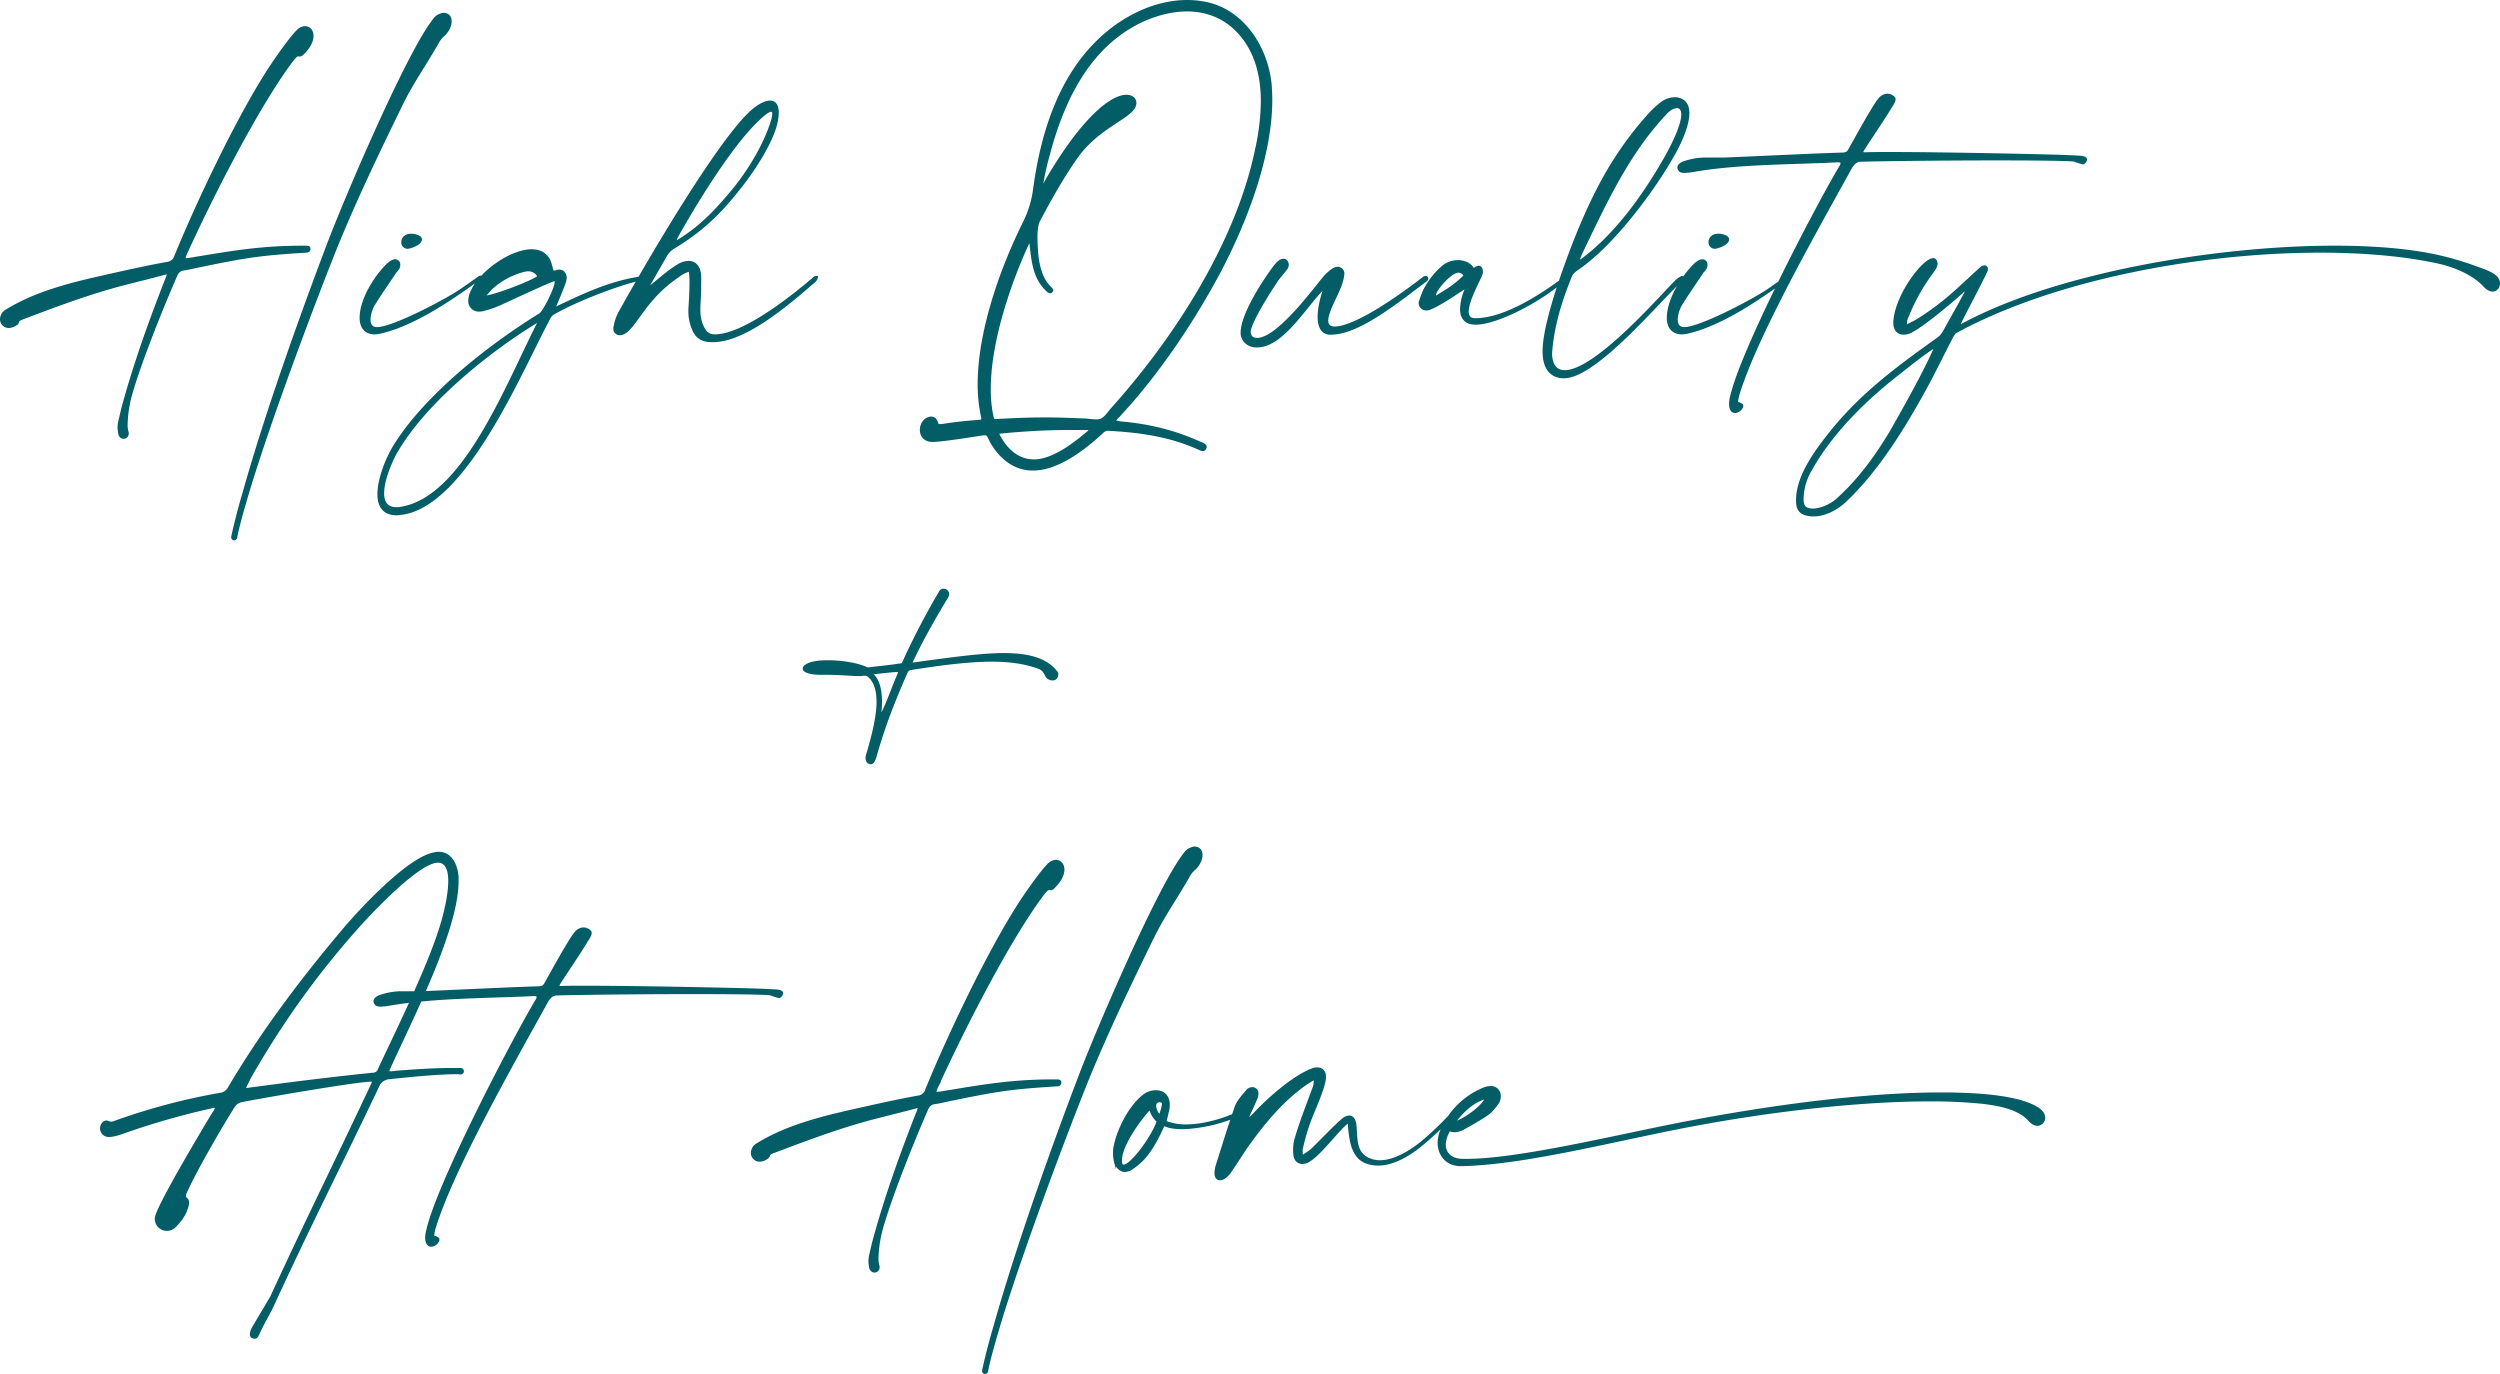 <svg xmlns="http://www.w3.org/2000/svg" viewBox="0 0 1439.351 791.085" width="1439.351" height="791.085"><defs><style>.a{fill:#035d67;stroke:#035d67;stroke-miterlimit:10;fill-rule:evenodd;}@keyframes animate-svg-stroke-1{0%{stroke-dashoffset:15663.52px;stroke-dasharray:15663.52px;}100%{stroke-dashoffset:0;}}@keyframes animate-svg-fill-1{0%{fill:transparent;}100%{fill:rgb(3,93,103);}}.svg-elem-1{animation:animate-svg-stroke-1 8s cubic-bezier(0.47,0,0.745,0.715) 0s both,animate-svg-fill-1 1s cubic-bezier(0.47,0,0.745,0.715) .8s both;}</style></defs><path class="a svg-elem-1" d="M1435.011,167.379c-1.28,0-3.04-.8-4.8-2.719-6.24-6.88-17.28-11.36-25.92-13.28-19.36-4.32-42.88-6.4-68.48-6.4-69.6,0-154.08,15.68-210.4,46.719-.32.64-.8,1.28-1.28,2.08-5.28,10.08-10.07,20.16-15.51,30.08-12,21.92-27.68,47.52-46.4,64.96-4.64,4.32-11.52,8-17.92,8a14.649,14.649,0,0,1-2.72-.16c-5.12-.8-7.04-3.2-7.04-8.32v-.32c0-14.24,11.04-28.8,20-40,17.92-22.08,38.4-36.96,60.95-53.12a11.562,11.562,0,0,0,3.68-4.16c4-7.36,9.6-16.8,13.12-24l-.32-.32c-.96.8-1.76,1.439-2.56,2.239-5.92,5.28-23.03,19.84-30.07,22.88a8.889,8.889,0,0,1-3.36.64c-3.2,0-5.44-2.24-5.44-6.24V185.3c.96-15.68,16.96-36.159,22.4-36.159a1.559,1.559,0,0,1,1.44.64,3.213,3.213,0,0,1,.63,2.08c0,1.92-1.6,3.84-3.19,6.08a110.2,110.2,0,0,0-13.28,24,9.827,9.827,0,0,0-1.12,3.68,6.8,6.8,0,0,0,.32,1.76c1.76-.96,3.52-1.76,5.28-2.72,15.67-9.6,23.51-17.76,36.63-29.759a9.219,9.219,0,0,1,1.6-1.28,4.955,4.955,0,0,1,1.28-.32,1.324,1.324,0,0,1,1.463,1.167,1.341,1.341,0,0,1-.023.433v.64c-.16,1.28-12.64,24.8-14.24,28.159-.96,1.92-1.44,3.2-1.92,4.16,52.64-29.439,145.92-45.919,216.48-45.919,21.76,0,41.28,1.6,56.8,4.8a169.508,169.508,0,0,1,22.72,6.4c4,1.6,12.48,3.68,14.56,7.84a4.928,4.928,0,0,1,.48,2.08C1438.851,165.3,1437.411,167.379,1435.011,167.379Zm-340.95,47.2c-19.36,14.88-39.2,34.24-51.2,55.68a33.712,33.712,0,0,0-4.96,16.96c0,4.48,1.44,5.92,5.76,6.08,4.64,0,10.24-2.56,13.76-5.6,12.64-11.36,22.24-24.48,30.88-38.88,6.72-11.68,21.12-37.28,25.91-49.28-6.23,4-14.39,10.4-20.15,15.04ZM992.791,135.7c1.44.48,2.24,1.28,2.24,2.08,0,1.6-1.92,3.36-6.08,4.64a7.04,7.04,0,0,1-1.6.32,3.147,3.147,0,0,1-3.207-3.086h0c0-.091,0-.183.007-.274,0-2.08,1.6-4.32,5.12-4.32A9.687,9.687,0,0,1,992.791,135.7Zm206.72-41.6h-.16c-1.12,0-4.64-1.44-5.44-1.6-5.6-.48-24-.64-45.12-.64-31.84,0-69.76.48-77.92.8-2.4,0-4.16,2.4-4.96,3.68-17.76,32.319-55.2,97.6-65.12,131.518a29.589,29.589,0,0,0-.64,3.68c.96.8,3.04.8,3.04,2.24a1.205,1.205,0,0,1-.16.64,5.009,5.009,0,0,1-4,2.88c-1.6,0-3.04-1.28-3.04-4.64a16.682,16.682,0,0,1,.64-4.48c2.9-12.755,14.12-38.052,26.58-63.585-15.16,10.752-34.75,23.391-52.18,27.1a17.881,17.881,0,0,1-2.72.32c-5.12,0-8.16-3.36-8.16-8.96v-.32c.11-6.731,3.43-14.327,7.63-20.762-.04.041-.07.074-.12.123-11.2,9.6-48.48,55.2-67.2,55.2h-1.12c-8.48-.8-10.72-7.84-10.72-15.04,0-9.5,4.16-24.62,8.66-38.239-12.11,9.848-34.42,21.838-46.9,22.4h-.96c-6.24,0-8.32-3.84-8.32-8.48a30.978,30.978,0,0,1,3.36-12.8c-5.6,3.679-16.48,11.2-21.92,12.959a3.513,3.513,0,0,1-1.28.16,3.891,3.891,0,0,1-4-3.68,4.686,4.686,0,0,1,.32-1.44c.64-1.92,1.28-3.68,2.08-5.6a45.145,45.145,0,0,1,10.72-13.919,13.888,13.888,0,0,1,8.96-3.36c3.68,0,7.2,1.6,8.8,4.32a.319.319,0,0,0,.32.16c.64,0,1.44-.96,2.24-1.12.16,0,.48-.16.64-.16,1.28,0,1.92,1.44,1.92,2.88a3.109,3.109,0,0,1-.16,1.28c-1.12,3.52-8,15.2-8,21.759,0,2.56,1.12,4.32,4.16,4.32h.16c17.84,0,39.86-15.583,48.54-21.732,2.72-8.079,5.48-15.487,7.46-20.667,10.88-27.68,22.56-51.679,43.84-75.359a54.3,54.3,0,0,1,7.04-6.56,12.955,12.955,0,0,1,8-2.88,8.106,8.106,0,0,1,4.8,1.44c2.24,1.6,3.04,4.16,3.04,7.2,0,8.96-7.04,21.76-9.76,26.24-9.76,17.119-32.64,48.8-53.44,63.2-1.76,1.12-3.68,2.72-4.32,4.16-4.64,11.679-9.76,25.6-11.36,42.559,0,.64-.16,1.28-.16,2.08,0,4.96,1.76,10.08,7.36,10.24h.48c18.72,0,59.2-47.839,64.8-52.639a13.813,13.813,0,0,1,2.56-1.6h.16a.751.751,0,0,1,.75.5,59.348,59.348,0,0,1,5.82-7.062c2.24-2.24,3.84-3.04,5.121-3.04a2.44,2.44,0,0,1,2.415,2.465h0a2.389,2.389,0,0,1-.016.254,3.143,3.143,0,0,1-.159,1.28c-.321,1.12-1.44,2.08-2.24,3.2-4,6.08-8.321,12.159-12.16,18.4a18.785,18.785,0,0,0-2.56,8.48c0,2.88,1.12,4.96,4.159,4.96h.96c10.24-1.12,36.8-15.2,45.6-20.8,2.709-1.767,5.409-3.671,8.11-5.578,13.37-27.242,27.92-54.362,35.09-66.42a3.787,3.787,0,0,0,.8-2.08c0-.8-.8-.96-2.4-.96-24.48,1.28-57.12.96-83.2,5.6a33.907,33.907,0,0,1-4.8.48c-2.24,0-2.72-.64-3.2-1.44a2.945,2.945,0,0,1-.32-1.12c0-1.12.8-2.4,3.84-3.36a38.555,38.555,0,0,1,13.44-1.92h8.8c16.8-.64,51.68-2.4,68.64-2.88,2.56-.16,3.04-.96,4.16-3.04,2.08-3.68,13.6-24.8,16.8-28.32a6.546,6.546,0,0,1,4.64-2.56,5.746,5.746,0,0,1,3.84,1.6,1.458,1.458,0,0,1,.48,1.12c0,1.28-1.12,3.04-2.24,4.64-3.52,6.08-12.16,18.72-15.52,24a3.986,3.986,0,0,0-.8,1.76c0,.48.48.64,1.6.64,3.2-.16,8.16-.16,14.24-.16,28.64,0,82.08,1.12,97.44,1.6,4,.16,9.12.32,13.12.64,1.76.32,2.4.96,2.4,1.6a3.237,3.237,0,0,1-1.6,2.239Zm-359.85,62.4a4.373,4.373,0,0,0-2.24.64c-3.52,1.76-8.64,7.36-10.4,10.559a5.934,5.934,0,0,0-.8,2.4c0,.48.16.64.32.64a2.693,2.693,0,0,0,.8-.32c6.56-4,10.24-6.239,15.84-11.679A4.063,4.063,0,0,0,839.661,156.5Zm69.6-7.36a.688.688,0,0,0,.64.64,1.223,1.223,0,0,0,.8-.32c20-14.88,36.16-37.76,48.64-59.839,1.76-3.2,9.12-16.64,9.12-23.68,0-1.92-.48-3.36-1.92-4a2.368,2.368,0,0,0-1.12-.16c-1.6,0-3.68.96-6.08,3.36-2.4,2.56-4.64,5.12-6.88,7.84C935.5,93.3,923.5,118.739,911.981,142.739c-.64,1.28-2.24,4.8-2.72,6.08v.32Zm-142.8,43.04h-1.44c-4.48-.64-5.92-4.8-5.92-9.76,0-6.08,2.24-13.44,3.52-16.8-10.08,9.279-23.68,33.919-38.88,33.919h-.96c-4.64-.32-7.68-3.52-8-7.36v-.64c0-12.16,16.8-35.839,20-39.519,1.6-1.76,3.04-2.56,4.16-2.56,1.6,0,2.56,1.44,2.56,3.04a3.817,3.817,0,0,1-.8,2.24c-1.92,2.72-4.48,5.12-6.56,8.64-6.4,9.6-14.56,23.519-14.56,27.679v.32c.48,3.04,1.92,3.52,4.16,3.68,12.96,0,36.48-33.919,40.16-37.279,1.92-1.6,4-3.68,6.24-3.68a3.639,3.639,0,0,1,1.76.48,3.3,3.3,0,0,1,1.6,3.04,23.321,23.321,0,0,1-1.44,6.24c-1.44,4.959-7.84,15.2-7.84,20.8,0,2.24,1.12,3.68,3.84,3.84h.16c12,0,37.28-17.76,50.88-28.319a2.732,2.732,0,0,1,1.76-.8.849.849,0,0,1,.96.721.87.87,0,0,1,0,.239,1.933,1.933,0,0,1-.96,1.44c-14.08,10.4-38.08,30.4-54.4,30.4ZM651.371,231.7c-2.4,2.72-4.8,5.28-7.2,8-.8.8-1.76,1.44-2.08,2.72,2.88.96,5.76.8,8.64,1.28a135.028,135.028,0,0,1,40.16,11.04c1.28.48,3.36,1.28,3.36,2.56a.961.961,0,0,1-.16.64,1.632,1.632,0,0,1-1.6,1.28,7.055,7.055,0,0,1-2.4-.8c-16.48-7.52-34.08-9.92-51.84-10.88h-.48a4.236,4.236,0,0,0-3.04,1.44c-10.72,9.92-25.76,21.44-40,21.44-7.36,0-14.56-3.04-20.8-10.88-5.6-7.04-4.16-9.44-7.04-9.44-.48,0-.96.16-1.44.16-5.6.8-22.88,3.68-28.64,3.68h-.8c-4.16-.48-5.92-3.36-5.92-6.4s1.76-6.24,4.96-7.04a2.721,2.721,0,0,1,1.12-.16c1.44,0,2.72.96,3.36,2.88.32,1.28.8,1.44,1.6,1.44h.96q10.56-1.68,21.12-2.4c1.6-.16,2.24-.16,2.24-1.12a3.956,3.956,0,0,0-.16-1.28,87.967,87.967,0,0,1-1.92-18.56c0-31.68,13.76-68.639,26.4-93.919a59.5,59.5,0,0,0,5.44-17.92c4.16-31.2,13.92-64,37.28-86.4C645.931,10.1,664.491.5,683.531.5a53.777,53.777,0,0,1,10.08.96c22.24,4.16,36.16,26.08,38.08,47.679.16,2.72.32,5.6.32,8.32,0,34.4-16.32,74.559-31.84,103.039-13.92,25.281-29.92,49.281-48.8,71.2Zm-56.16,33.28a19.528,19.528,0,0,0,5.12-.64c9.44-2.24,18.88-9.6,26.08-15.68a1.079,1.079,0,0,0,.64-.96,1.205,1.205,0,0,0-.16-.64h-8.48a408.368,408.368,0,0,0-43.84,2.24c4.16,8.959,11.2,15.679,20.64,15.679Zm131.2-206.558c0-14.24-3.2-28.319-12.96-39.2-8.32-9.28-18.88-13.12-30.08-13.12-9.6,0-19.68,2.88-28.64,7.52-28.64,14.88-42.88,45.439-50.72,75.2a154.157,154.157,0,0,0-4,17.919c1.44-.8,1.76-2.08,2.4-3.2,22.56-38.4,38.56-48.479,46.08-48.479,3.52,0,5.28,1.92,5.28,4.32a5.885,5.885,0,0,1-1.28,3.36c-4.8,6.4-21.28,11.84-32.8,28.32-8.16,11.679-15.04,24-21.6,36.479-.96,2.08-1.28,5.76-1.28,9.44s.32,7.36.48,9.6c1.92,17.28,8.64,18.72,8.64,20.639a1.46,1.46,0,0,1-.48.8,1.694,1.694,0,0,1-.8.32c-1.12,0-2.56-1.759-3.52-2.719-6.72-7.68-6.88-17.6-8.16-26.88a9.3,9.3,0,0,0-1.12,1.76c-10.08,21.92-21.92,55.839-21.92,83.359a76.171,76.171,0,0,0,1.12,13.76c.8,3.52.48,4.16,2.56,4.16.64,0,1.44-.16,2.56-.16,8.48-.48,17.12-.8,25.6-.8,7.84,0,15.52.32,23.36.64,1.92.16,4,.48,5.92.48a7.047,7.047,0,0,0,2.56-.32c2.56-.96,4.32-3.84,6.24-6.08,36.16-40.16,72-95.359,83.2-149.278a133.832,133.832,0,0,0,3.36-27.841Zm-183.28,281a2.8,2.8,0,0,1,2.88,2.7,4.578,4.578,0,0,1-.36,1.26c-5.94,9.9-14.4,24.12-21.06,38.7,21.42-2.88,39.42-5.58,53.28-5.58,14.22,0,24.3,2.7,30.24,10.08a2.58,2.58,0,0,1,.72,1.8,3.569,3.569,0,0,1-1.08,2.34,3.035,3.035,0,0,1-1.8.54,4.7,4.7,0,0,1-3.06-1.26c-1.44-1.98-1.8-4.32-4.86-5.4-7.74-2.88-16.56-4.14-26.82-4.14-12.78,0-28.08,1.8-46.98,4.86-.9.18-1.62.54-2.34,2.16-6.3,14.4-12.6,29.7-17.82,48.42-.72,2.16-1.44,3.6-2.7,3.6-1.08,0-2.52-.72-2.52-3.06a8.9,8.9,0,0,1,.54-2.7c2.88-9.9,5.76-20.88,5.76-29.7,0-6.48-1.44-11.88-5.58-15.12a3.866,3.866,0,0,0-1.8-.36h-.72a11.088,11.088,0,0,1-2.52.18c-4.32,0-11.16-.72-17.46-.72h-3.96c-7.2,0-10.45-1.44-10.45-3.06a1.086,1.086,0,0,1,.18-.72c.9-1.8,5.41-3.6,12.97-3.6h1.08c8.46,0,17.28,1.62,22.68,4.14,7.38-.9,12.24-1.26,19.98-2.52a432.374,432.374,0,0,1,21.6-41.58,2.287,2.287,0,0,1,1.98-1.262Zm-26.46,46.98h-.36c-3.78.18-9.18.9-13.14,1.26a.629.629,0,0,0-.718.525v.015a.359.359,0,0,0,.18.36c3.42,3.06,4.68,9.18,4.68,15.48,0,2.16-.18,4.32-.36,6.48a1.856,1.856,0,0,0,.18.72,1.363,1.363,0,0,0,.72-.72c3.24-6.3,6.12-15.12,9.36-22.32a2.673,2.673,0,0,0,.18-1.08.6.6,0,0,0-.72-.722ZM413.141,196.339a23.581,23.581,0,0,1-3.36.16c-5.28,0-8.96-1.92-11.04-7.36a26.069,26.069,0,0,1-1.92-9.92V178.1c.16-2.24.64-9.76.64-15.519,0-3.2-.16-5.76-.64-6.72a19.467,19.467,0,0,0-6.56,3.52c-18.88,12.639-24.32,29.279-31.04,32.479a4.373,4.373,0,0,1-2.24.64,3.19,3.19,0,0,1-3.36-3.012,3.366,3.366,0,0,1,0-.348,2.721,2.721,0,0,1,.16-1.12,26.444,26.444,0,0,1,3.04-8.64c2.95-5.306,6.41-11.412,10.21-17.992-14.7,3.678-36.79,12.637-47.49,18.792-1.76.8-2.88,2.08-4.16,4.96-15.52,29.12-47.36,105.6-83.84,110.72a24,24,0,0,1-3.2.32c-7.84,0-10.56-5.12-10.56-11.68,0-8.8,4.8-20.32,8.32-26.4,16-26.88,49.92-55.68,84.48-77.12,2.24-.96,9.28-15.039,9.28-18.719q0-.96-.48-.96c-2.88.64-26.72,11.839-31.36,13.919a55.855,55.855,0,0,1-9.12,3.2,9.043,9.043,0,0,1-2.88.48,5.542,5.542,0,0,1-5.92-5.138,5.371,5.371,0,0,1,0-.782,12.669,12.669,0,0,1,.8-4,28.263,28.263,0,0,1,5.14-8.291c-.07.045-.11.084-.18.132-15.68,11.359-37.92,26.719-57.44,30.879a17.881,17.881,0,0,1-2.72.32c-5.12,0-8.16-3.36-8.16-8.96v-.32c.16-10.4,8-22.879,14.88-29.919,2.24-2.24,3.84-3.04,5.12-3.04a2.441,2.441,0,0,1,2.416,2.466h0a2.389,2.389,0,0,1-.016.254,3.126,3.126,0,0,1-.16,1.28c-.32,1.12-1.44,2.08-2.24,3.2-4,6.08-8.32,12.159-12.16,18.4a18.8,18.8,0,0,0-2.56,8.48c0,2.88,1.12,4.96,4.16,4.96h.96c10.24-1.12,36.8-15.2,45.6-20.8,4.16-2.719,8.32-5.759,12.48-8.639a.961.961,0,0,1,.64-.16.418.418,0,0,1,.46.244c7.59-8.275,19.8-15.444,28.98-15.444,4.16,0,7.52,1.44,9.76,4.96,1.28,2.08,1.6,4.64,2.4,7.2a3.605,3.605,0,0,1,1.12.16,8.58,8.58,0,0,1,2.56-.64c2.4,0,3.84,1.92,3.84,4.32,0,.48-.16.8-.16,1.28-.48,2.24-4.48,11.839-6.4,16.159,15.59-7.337,30.17-14.663,48.74-17.675,19.19-33.145,46.52-77.484,62.3-93.523,4.64-4.8,9.6-7.84,13.12-7.84,2.72,0,4.48,1.92,4.48,6.4a30.2,30.2,0,0,1-.48,4.8c-2.08,11.04-12.64,28.16-23.36,41.119-10.72,13.44-21.28,23.04-36.16,32a12.916,12.916,0,0,0-4.16,4.16l-10.08,17.6c.16.16.32.48.48.64,4.48-3.68,11.68-9.92,16.48-12.64a11.334,11.334,0,0,1,5.92-1.76c4,0,6.56,3.04,6.72,8.64v3.04c0,4.639-.16,9.119-.48,13.759v2.08a22.972,22.972,0,0,0,1.28,8.16c1.6,4,3.2,6.56,7.52,6.56h.32c16.8-.16,45.44-23.36,56.31-32.639a2.4,2.4,0,0,1,1.76-.96h.48v.16a4.22,4.22,0,0,1-1.44,2.56C457.941,171.539,432.341,194.579,413.141,196.339ZM228.661,259.7c-2.72,4.48-8,16.16-8,24.32,0,4.8,1.92,8.48,7.52,8.48a11.361,11.361,0,0,0,2.24-.16c36.48-5.44,60.8-70.08,80-107.68C289.3,197.139,247.861,227.219,228.661,259.7Zm75.52-104a12.367,12.367,0,0,0-2.4.32,42.912,42.912,0,0,0-19.2,10.56c-1.12,1.279-2.24,2.559-3.68,4.159,4.64,0,26.4-8.159,31.04-11.519A6.425,6.425,0,0,0,304.181,155.7Zm85.28-16.96a6.359,6.359,0,0,0,.96-.32c13.28-8,22.72-18.4,31.84-29.44,9.92-12.159,18.4-27.2,22.08-39.359a18.948,18.948,0,0,0,.8-4c0-1.28-.48-1.76-1.12-1.76-2.24,0-6.88,4.64-8.96,6.72-16.32,16.16-37.28,51.519-45.28,65.919a5.4,5.4,0,0,0-.64,1.92.261.261,0,0,0,.182.321.269.269,0,0,0,.138,0Zm-152.8-3.68a9.687,9.687,0,0,1,3.52.64c1.44.48,2.24,1.28,2.24,2.08,0,1.6-1.92,3.36-6.08,4.64a7.04,7.04,0,0,1-1.6.32,3.147,3.147,0,0,1-3.207-3.086h0c0-.092,0-.183.007-.274,0-2.08,1.6-4.319,5.12-4.319Zm15.36-110.238c-6.72,11.839-14.24,22.4-20.32,34.719-13.44,27.52-26.56,54.719-38.08,83.039-11.52,28.639-37.6,97.439-50.72,141.119-2.88,9.76-5.76,19.68-6.88,26.08a1.5,1.5,0,0,1-1.44.8,1.246,1.246,0,0,1-.96-1.28v-.32c1.76-8,4-16.8,6.72-25.92,12.96-46.08,33.6-103.52,48.32-142.239,9.44-25.12,44-106.078,59.68-127.678,2.56-3.68,3.36-4.32,6.72-5.28,3.2,0,4.48,1.92,4.48,4.48,0,2.72-1.76,6.08-4.16,8.16a14.959,14.959,0,0,0-3.36,4.321Zm-79.2,7.2c-.32,0-.64-.16-.96-.16-.64,0-1.6.48-3.52,3.04-20.16,26.719-47.04,80.158-60.8,110.4a12.054,12.054,0,0,0-1.28,3.84c3.04,0,5.76-.8,8.48-1.12,21.92-3.68,37.76-6.08,59.68-6.08h1.76c1.12,0,2.08.16,2.08,1.28v.16c-.16,1.44-1.28,1.6-2.24,1.6-25.6,1.6-33.44,2.72-59.84,8.16-3.52.64-6.88,1.6-10.4,2.08-2.24.32-3.36,1.44-4.32,3.68-7.68,17.6-21.12,50.719-26.24,69.6a71.092,71.092,0,0,0-2.24,15.84,14.1,14.1,0,0,0,.48,4.16,2.721,2.721,0,0,1,.16,1.12,2.5,2.5,0,0,1-2.4,2.56,2.685,2.685,0,0,1-2.56-2.24,17.111,17.111,0,0,1-.48-4,17.754,17.754,0,0,1,.32-2.88c.8-3.52,1.6-7.04,2.56-10.56,6.72-24.32,15.2-47.84,24.32-71.2a15.4,15.4,0,0,0,1.119-3.2.586.586,0,0,0-.526-.64.543.543,0,0,0-.114,0,1.205,1.205,0,0,0-.64.16c-8.32,2.24-16.32,4.16-24.32,6.24-19.68,5.119-38.72,12.319-57.76,19.519-4.16,1.6-1.28,1.76-4.16,3.68a7.8,7.8,0,0,1-3.84,1.28A4.543,4.543,0,0,1,.5,183.894V183.7a6.156,6.156,0,0,1,3.52-5.28c18.24-11.2,40.8-16.159,60.96-20.639,10.56-2.4,20.96-4.64,31.52-6.56a5.149,5.149,0,0,0,4.32-3.68c12.96-31.68,36.48-81.279,55.04-109.439,2.88-4.319,12.48-18.239,16.32-21.279a6.317,6.317,0,0,1,3.36-1.28c2.56,0,4.48,2.08,4.48,5.12,0,2.72-1.44,6.24-5.28,10.08-.96.956-1.44,1.279-1.92,1.279ZM61.3,645.621a3.756,3.756,0,0,1,1.28.32,4.686,4.686,0,0,0,1.44.32,5.512,5.512,0,0,0,2.08-.48,364.021,364.021,0,0,1,60.96-16.16,6.344,6.344,0,0,0,4.64-3.36c19.2-32.48,41.92-62.56,66.24-91.36,8.64-10.24,36.96-41.12,52.16-43.68a12.367,12.367,0,0,1,2.4-.32c7.35,0,10.71,7.36,11.03,14.4v2.08c0,16.37-9.09,40.81-19.11,63.73,17.62-.71,49.77-2.31,65.84-2.77,2.56-.16,3.04-.96,4.16-3.04,2.08-3.68,13.59-24.8,16.79-28.32a6.537,6.537,0,0,1,4.64-2.56,5.737,5.737,0,0,1,3.84,1.6,1.453,1.453,0,0,1,.48,1.12c0,1.28-1.12,3.04-2.24,4.64-3.52,6.08-12.16,18.72-15.51,24a3.986,3.986,0,0,0-.8,1.76c0,.48.48.64,1.6.64,3.19-.16,8.15-.16,14.23-.16,28.64,0,82.08,1.12,97.44,1.6,4,.16,9.12.32,13.12.64,1.76.32,2.4.96,2.4,1.6a3.234,3.234,0,0,1-1.6,2.24h-.16c-1.12,0-4.64-1.44-5.44-1.6-5.6-.48-24-.64-45.12-.64-31.84,0-69.76.48-77.91.8-2.4,0-4.16,2.4-4.96,3.68-17.76,32.32-55.2,97.6-65.12,131.52a29.589,29.589,0,0,0-.64,3.68c.96.8,3.04.8,3.04,2.24a1.205,1.205,0,0,1-.16.64,5.009,5.009,0,0,1-4,2.88c-1.6,0-3.04-1.28-3.04-4.64a16.682,16.682,0,0,1,.64-4.48c6.08-26.72,48.64-108.48,62.72-132.16a3.78,3.78,0,0,0,.8-2.08c0-.8-.8-.96-2.4-.96-19.01,1-42.92,1.03-64.87,3.17-7.03,15.76-14.22,30.45-18.81,40.83a8.289,8.289,0,0,0,1.76.32,14.061,14.061,0,0,0,2.72-.32c10.72-.8,21.44-1.6,32.31-1.6h4.48c.96,0,1.76.16,1.92,1.28a1.323,1.323,0,0,1-1.166,1.463,1.346,1.346,0,0,1-.434-.023c-.64,0-1.28-.16-1.76-.16-13.11.16-26.07,1.6-39.03,2.88-2.24.16-4.96,1.6-5.92,3.68-24.32,51.04-38.08,77.28-61.76,128.64-2.4,4.8-4.96,8.96-7.2,13.92-.8,1.6-1.28,3.2-2.72,3.2a3.785,3.785,0,0,1-1.28-.32,1.838,1.838,0,0,1-.96-1.76,9.815,9.815,0,0,1,1.44-4.16l10.24-17.28c22.56-48.8,35.04-73.44,57.92-122.08a4.53,4.53,0,0,0,.64-2.08v-.32h-.64c-8.8,0-65.44,9.92-74.24,11.68a7.054,7.054,0,0,0-5.12,3.36c-7.04,11.04-21.76,36.48-27.36,48.96a6.035,6.035,0,0,0-.64,2.24c0,1.76,1.76,1.44,1.76,3.84a6.7,6.7,0,0,1-.32,2.24c-1.28,4.8-4.16,8.64-7.68,12a6.466,6.466,0,0,1-10.72-4.64,7.989,7.989,0,0,1,.48-2.56c3.52-9.92,26.08-47.84,32.48-58.4a9.542,9.542,0,0,0,1.76-3.36,4.046,4.046,0,0,0-1.12-.32,9.828,9.828,0,0,0-2.08.48,434.408,434.408,0,0,0-48.8,13.92c-2.72.96-6.56,2.4-9.44,2.4a4.907,4.907,0,0,1-1.6-.16,4.489,4.489,0,0,1-3.2-4.32c0-1.922,1.28-4,3.2-4ZM214.74,618.1a3.414,3.414,0,0,0,3.36-2.56c4.86-10.39,11.64-24.37,18.18-38.76-4.26.51-8.42,1.09-12.42,1.8a34.054,34.054,0,0,1-4.8.48c-2.24,0-2.72-.64-3.2-1.44a2.969,2.969,0,0,1-.32-1.12c0-1.12.8-2.4,3.84-3.36a38.555,38.555,0,0,1,13.44-1.92h5.96c6.92-15.51,13.23-31.01,16.28-42.56,1.12-4,3.51-13.76,3.51-21.44,0-6.08-1.59-11.04-6.39-11.04-1.92,0-4.16.8-7.2,2.4-12.32,7.04-30.08,25.44-39.36,35.84a497.166,497.166,0,0,0-57.44,78.88,110.634,110.634,0,0,0-7.36,13.76c24.96-3.362,48.8-6.4,73.92-8.962Zm282.55,19.68c10.56-2.4,20.96-4.64,31.52-6.56a5.149,5.149,0,0,0,4.32-3.68c12.96-31.68,36.48-81.28,55.04-109.44,2.88-4.32,12.48-18.24,16.32-21.28a6.317,6.317,0,0,1,3.36-1.28c2.56,0,4.48,2.08,4.48,5.12,0,2.72-1.44,6.24-5.28,10.08-.96.96-1.44,1.28-1.92,1.28-.32,0-.64-.16-.96-.16-.64,0-1.6.48-3.52,3.04-20.16,26.72-47.04,80.16-60.8,110.4a12,12,0,0,0-1.28,3.84c3.04,0,5.76-.8,8.48-1.12,21.92-3.68,37.76-6.08,59.68-6.08h1.76c1.12,0,2.08.16,2.08,1.28v.16c-.16,1.44-1.28,1.6-2.24,1.6-25.6,1.6-33.44,2.72-59.84,8.16-3.52.64-6.88,1.6-10.4,2.08-2.24.32-3.36,1.44-4.32,3.68-7.68,17.6-21.12,50.72-26.24,69.6a71.084,71.084,0,0,0-2.24,15.84,14.1,14.1,0,0,0,.48,4.16,2.719,2.719,0,0,1,.16,1.12,2.5,2.5,0,0,1-2.4,2.56,2.685,2.685,0,0,1-2.56-2.24,17.111,17.111,0,0,1-.48-4,17.522,17.522,0,0,1,.32-2.88c.8-3.52,1.6-7.04,2.56-10.56,6.72-24.32,15.2-47.84,24.32-71.2a15.52,15.52,0,0,0,1.12-3.2.587.587,0,0,0-.527-.64h0a.534.534,0,0,0-.113,0,1.205,1.205,0,0,0-.64.16c-8.32,2.24-16.32,4.16-24.32,6.24-19.68,5.12-38.72,12.32-57.76,19.52-4.16,1.6-1.28,1.76-4.16,3.68a7.8,7.8,0,0,1-3.84,1.28,4.544,4.544,0,0,1-4.64-4.446h0V663.7a6.156,6.156,0,0,1,3.52-5.28c18.24-11.2,40.8-16.162,60.96-20.642Zm123.68-16.96c9.44-25.12,44-106.08,59.68-127.68,2.56-3.68,3.36-4.32,6.72-5.28,3.2,0,4.48,1.92,4.48,4.48,0,2.72-1.76,6.08-4.16,8.16a14.968,14.968,0,0,0-3.36,4.32c-6.72,11.84-14.24,22.4-20.32,34.72-13.44,27.52-26.56,54.72-38.08,83.04-11.52,28.64-37.6,97.44-50.72,141.12-2.88,9.76-5.76,19.68-6.88,26.08a1.5,1.5,0,0,1-1.44.8,1.246,1.246,0,0,1-.96-1.28v-.32c1.76-8,4-16.8,6.72-25.92,12.96-46.082,33.6-103.522,48.32-142.242Zm37.31,9.92a11.629,11.629,0,0,1,7.2-2.56c3.84,0,7.52,2.24,7.52,8a17.534,17.534,0,0,1-.32,2.88c-.32,1.44-1.12,4.8-1.6,6.72a31.2,31.2,0,0,0,11.84,2.08c9.13,0,19.24-2.83,26.88-6.01.53-1.57,1.05-3.15,1.6-4.71,1.28-3.36,4-6.24,6.4-9.12a4.155,4.155,0,0,1,3.2-1.6,2.982,2.982,0,0,1,3.047,2.915v0a2.674,2.674,0,0,1-.007.283,7.935,7.935,0,0,1-.48,2.56c-1.6,3.84-3.36,7.52-5.44,12a9.585,9.585,0,0,0,3.84-2.88c7.68-8.32,23.2-22.24,34.24-25.92a5.824,5.824,0,0,1,2.24-.32c2.72,0,4.48,1.76,4.48,4.64v.96c-.64,6.72-6.72,19.04-9.28,26.4A118.678,118.678,0,0,0,749.8,660.5a5.8,5.8,0,0,0-.32,1.76c0,.96.16,2.08.16,3.52,2.4-1.76,4.16-2.72,5.6-4,4-3.84,14.56-14.88,18.08-17.6a5.926,5.926,0,0,1,3.36-1.44c1.92,0,3.2,1.44,3.68,4.32.96,6.56-.64,15.52,6.56,19.52a15.928,15.928,0,0,0,7.52,1.92c8.48,0,17.6-5.76,24-10.88a185.992,185.992,0,0,0,15.71-14.85,45.268,45.268,0,0,1,19.81-16.03,11.769,11.769,0,0,1,4.16-.96,5.115,5.115,0,0,1,5.44,4.766h0a5.053,5.053,0,0,1,0,.674,7.37,7.37,0,0,1-1.44,4.32c-1.6,2.08-3.36,4.48-5.44,5.92-4.64,3.2-9.6,5.92-14.4,8.64a11.822,11.822,0,0,1-4.639,1.28,7.406,7.406,0,0,1-3.041-.64,16.422,16.422,0,0,0-2.719,8.16c0,5.28,3.84,8.8,10.4,8.8h2.24c26.4,0,75.361-11.2,108.64-18.08,57.76-12,118.24-20.16,164.16-20.16,3.68,0,7.2,0,10.72.16,11.36.32,22.72,1.12,33.92,3.84,4,1.12,12.32,3.68,14.4,7.68a6.87,6.87,0,0,1,.64,2.24,4.135,4.135,0,0,1-3.944,4.318H1173c-1.28,0-3.04-.8-4.8-2.72-6.08-6.88-17.6-8.8-26.4-9.92a294.568,294.568,0,0,0-30.88-1.44c-42.4,0-100.64,6.56-157.28,18.56-40.8,8.48-79.68,17.76-111.2,18.72H841c-8.32,0-12.8-6.08-12.8-12.96a17.7,17.7,0,0,1,1.44-6.88c.48-1.13,1-2.21,1.54-3.28-3.94,3.98-8.27,7.82-12.26,11.12-6.88,5.76-16.32,11.68-25.44,11.68a19.1,19.1,0,0,1-7.84-1.6c-8.16-3.84-8.48-15.04-9.28-22.88-4.64,2.56-16.48,19.52-23.68,22.88a6.259,6.259,0,0,1-2.88.64c-2.4,0-4.32-1.6-4.64-4.64a17.444,17.444,0,0,1-.16-2.88,22.758,22.758,0,0,1,.64-5.76c3.04-10.56,7.2-20.8,10.88-31.04a9.674,9.674,0,0,0,.32-2.4,7.178,7.178,0,0,0-.16-1.76c-1.92,1.28-4,2.4-5.92,3.84-11.68,8.48-21.12,19.36-29.6,30.88-4.64,6.08-8.48,12.64-12.8,18.88-1.92,2.72-4.16,4.32-5.92,4.32-1.6,0-2.72-1.12-2.72-3.68a17.6,17.6,0,0,1,.96-5.12c2.8-8.79,5.51-17.67,8.43-26.41a89.426,89.426,0,0,1-24.91,5.61c-1.12,0-2.24.16-3.36.16-4.16,0-8.16-.48-10.72-1.92-4.48,9.6-8.96,18.88-17.92,24.8a7.834,7.834,0,0,1-4.48,1.76h-.16c-2.4,0-5.12-2.56-5.6-5.12a21.092,21.092,0,0,1-.64-5.44,14.649,14.649,0,0,1,.16-2.72c1.76-10.242,8.8-24,16.8-30.242Zm197.12,1.44c-7.84,2.4-12.96,7.68-18.08,14.08,6.88-2.082,17.12-10.242,18.08-14.082Zm-185.92,2.88a2.006,2.006,0,0,0-1.76-.96,2.426,2.426,0,0,0-2.56,2.08v.64a8.726,8.726,0,0,0,2.56,5.44C668.52,639.7,669.48,637.3,669.48,635.061Zm-22.56,36a6.412,6.412,0,0,0,2.72-1.28c5.6-4.16,14.4-16.96,16.8-24.16-2.24-2.08-3.2-3.84-4.48-7.2-6.56,7.36-15.04,19.36-16.32,27.68a12.942,12.942,0,0,0-.16,2.4c0,1.438.32,2.558,1.44,2.558Z"></path></svg>